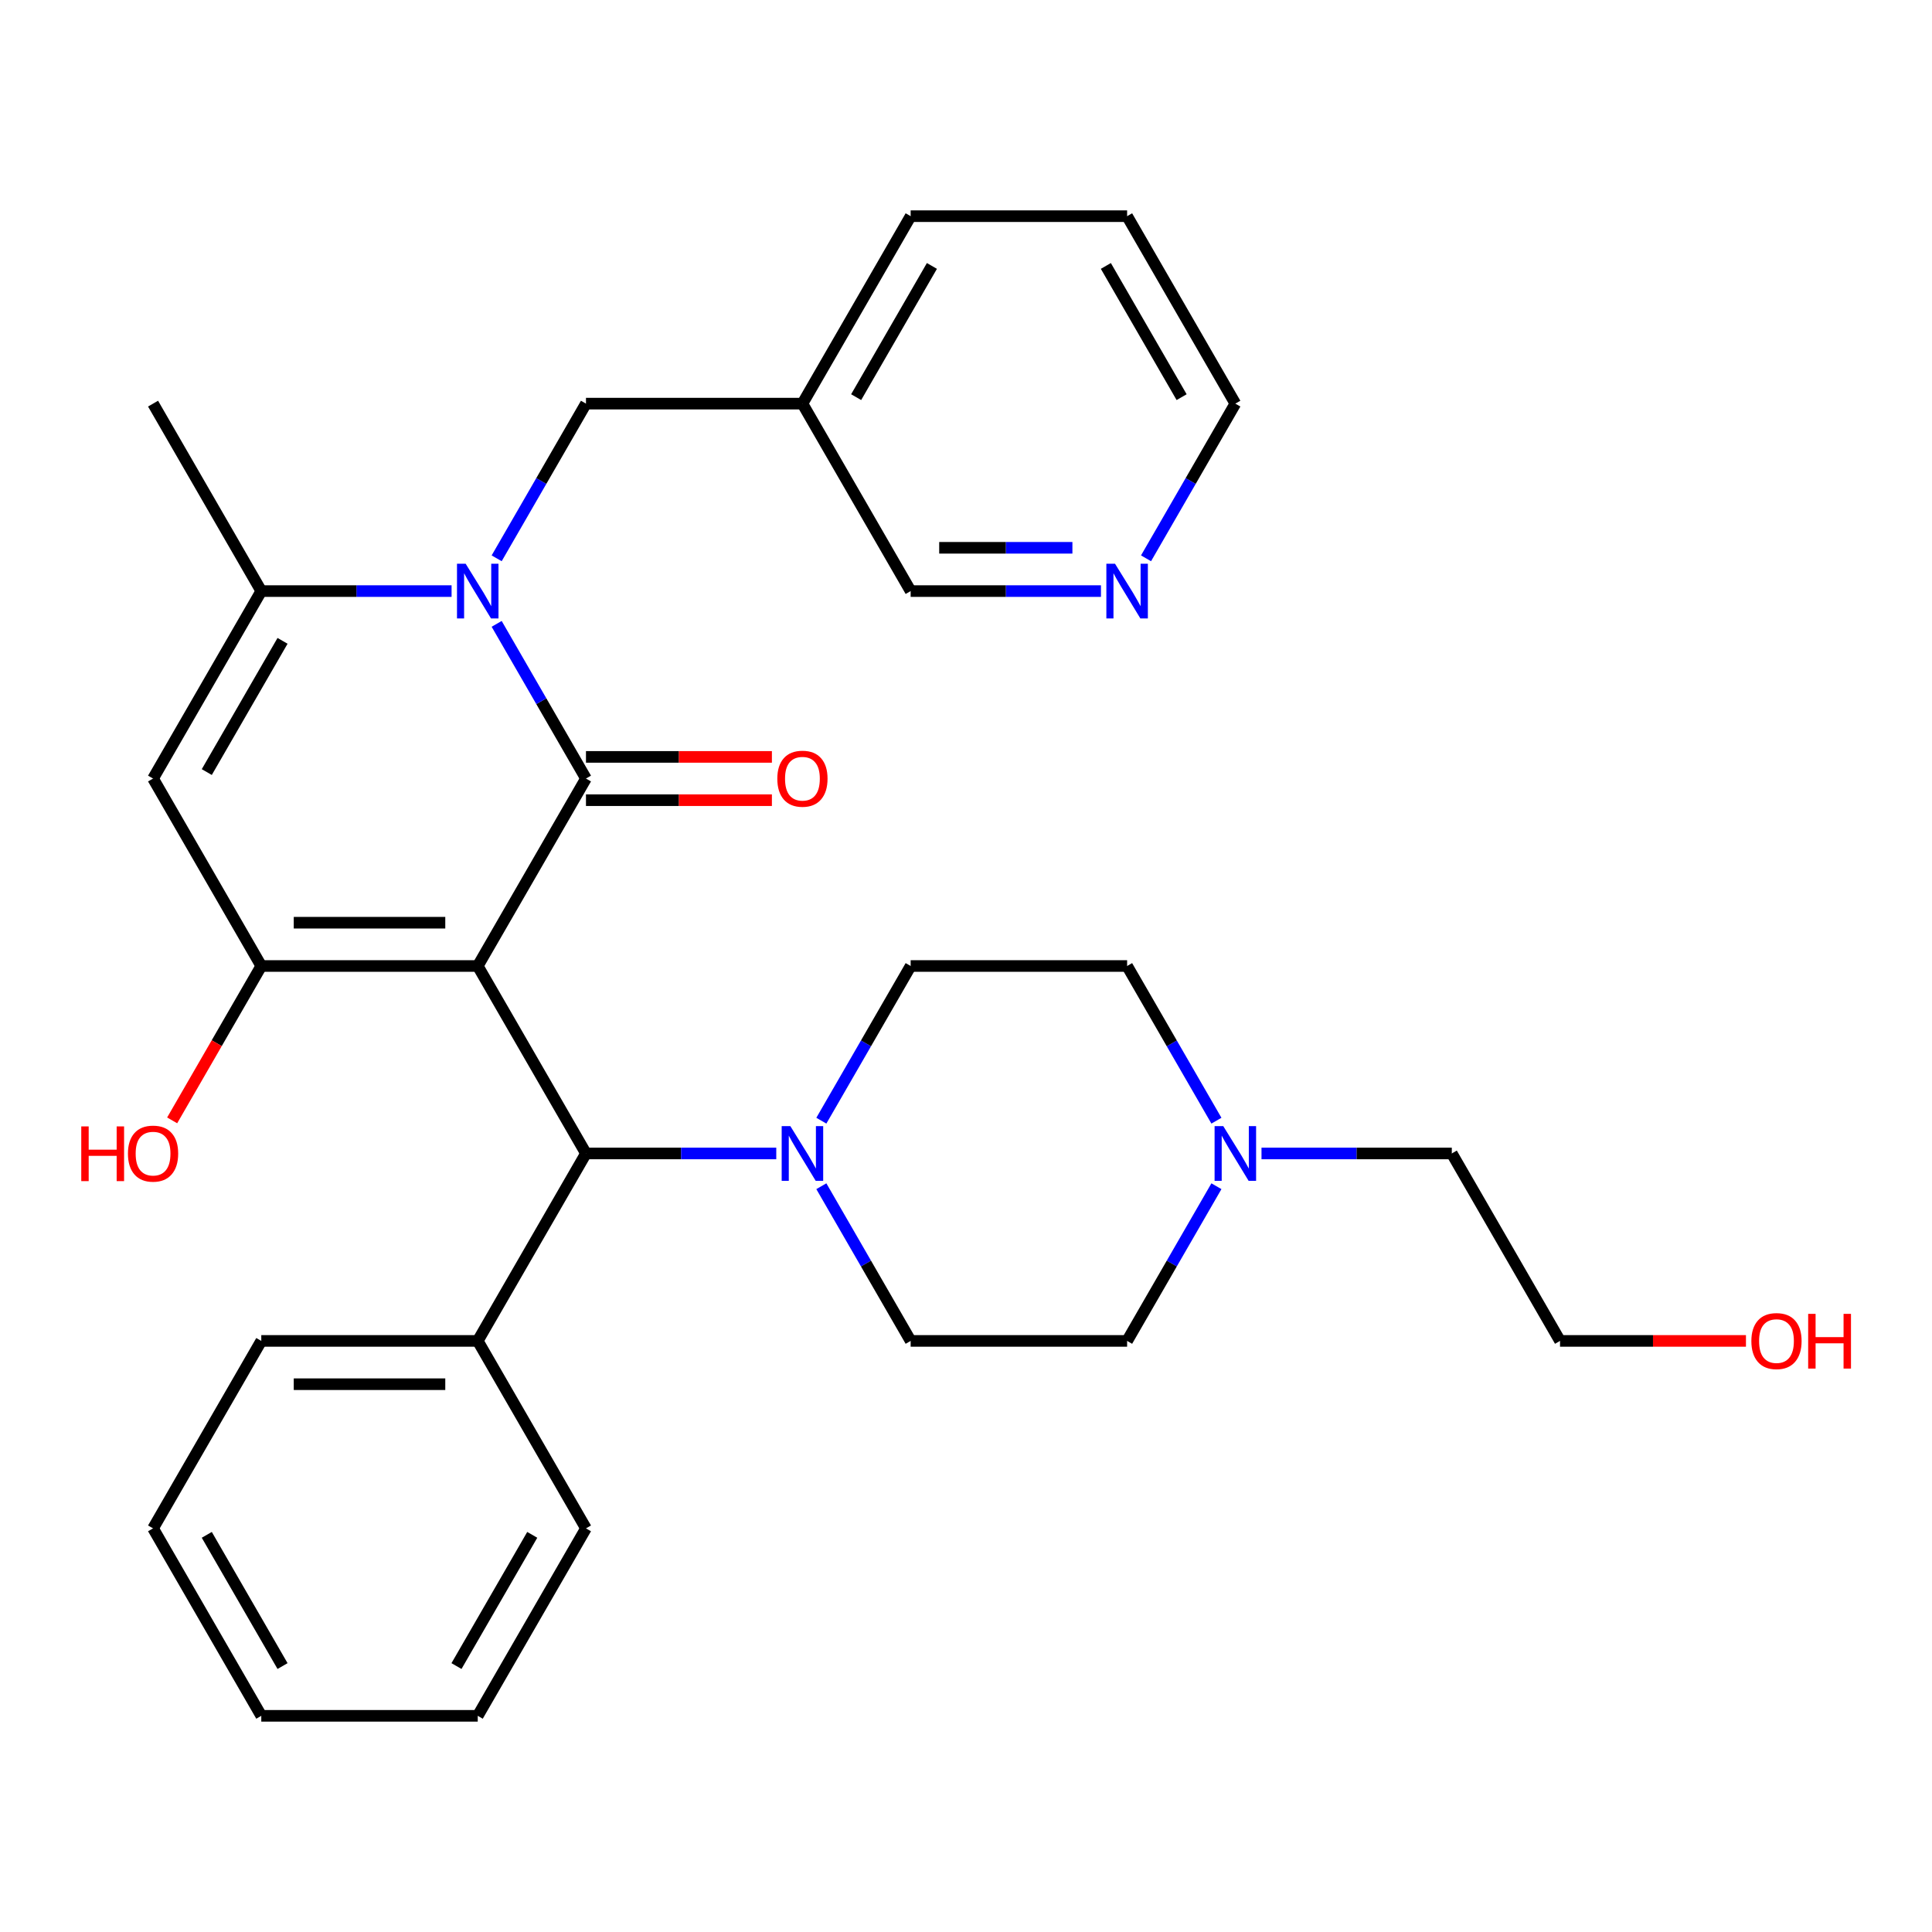 <?xml version='1.0' encoding='iso-8859-1'?>
<svg version='1.1' baseProfile='full'
              xmlns='http://www.w3.org/2000/svg'
                      xmlns:rdkit='http://www.rdkit.org/xml'
                      xmlns:xlink='http://www.w3.org/1999/xlink'
                  xml:space='preserve'
width='1000px' height='1000px' viewBox='0 0 1000 1000'>
<!-- END OF HEADER -->
<rect style='opacity:1.0;fill:#FFFFFF;stroke:none' width='1000' height='1000' x='0' y='0'> </rect>
<path class='bond-0' d='M 247.279,500 L 303.298,402.973' style='fill:none;fill-rule:evenodd;stroke:#000000;stroke-width:6px;stroke-linecap:butt;stroke-linejoin:miter;stroke-opacity:1' />
<path class='bond-2' d='M 247.279,500 L 135.242,500' style='fill:none;fill-rule:evenodd;stroke:#000000;stroke-width:6px;stroke-linecap:butt;stroke-linejoin:miter;stroke-opacity:1' />
<path class='bond-2' d='M 230.474,477.592 L 152.047,477.592' style='fill:none;fill-rule:evenodd;stroke:#000000;stroke-width:6px;stroke-linecap:butt;stroke-linejoin:miter;stroke-opacity:1' />
<path class='bond-5' d='M 247.279,500 L 303.298,597.027' style='fill:none;fill-rule:evenodd;stroke:#000000;stroke-width:6px;stroke-linecap:butt;stroke-linejoin:miter;stroke-opacity:1' />
<path class='bond-1' d='M 303.298,402.973 L 280.185,362.939' style='fill:none;fill-rule:evenodd;stroke:#000000;stroke-width:6px;stroke-linecap:butt;stroke-linejoin:miter;stroke-opacity:1' />
<path class='bond-1' d='M 280.185,362.939 L 257.072,322.906' style='fill:none;fill-rule:evenodd;stroke:#0000FF;stroke-width:6px;stroke-linecap:butt;stroke-linejoin:miter;stroke-opacity:1' />
<path class='bond-9' d='M 303.298,414.176 L 351.416,414.176' style='fill:none;fill-rule:evenodd;stroke:#000000;stroke-width:6px;stroke-linecap:butt;stroke-linejoin:miter;stroke-opacity:1' />
<path class='bond-9' d='M 351.416,414.176 L 399.535,414.176' style='fill:none;fill-rule:evenodd;stroke:#FF0000;stroke-width:6px;stroke-linecap:butt;stroke-linejoin:miter;stroke-opacity:1' />
<path class='bond-9' d='M 303.298,391.769 L 351.416,391.769' style='fill:none;fill-rule:evenodd;stroke:#000000;stroke-width:6px;stroke-linecap:butt;stroke-linejoin:miter;stroke-opacity:1' />
<path class='bond-9' d='M 351.416,391.769 L 399.535,391.769' style='fill:none;fill-rule:evenodd;stroke:#FF0000;stroke-width:6px;stroke-linecap:butt;stroke-linejoin:miter;stroke-opacity:1' />
<path class='bond-7' d='M 257.072,288.984 L 280.185,248.951' style='fill:none;fill-rule:evenodd;stroke:#0000FF;stroke-width:6px;stroke-linecap:butt;stroke-linejoin:miter;stroke-opacity:1' />
<path class='bond-7' d='M 280.185,248.951 L 303.298,208.918' style='fill:none;fill-rule:evenodd;stroke:#000000;stroke-width:6px;stroke-linecap:butt;stroke-linejoin:miter;stroke-opacity:1' />
<path class='bond-31' d='M 233.738,305.945 L 184.49,305.945' style='fill:none;fill-rule:evenodd;stroke:#0000FF;stroke-width:6px;stroke-linecap:butt;stroke-linejoin:miter;stroke-opacity:1' />
<path class='bond-31' d='M 184.49,305.945 L 135.242,305.945' style='fill:none;fill-rule:evenodd;stroke:#000000;stroke-width:6px;stroke-linecap:butt;stroke-linejoin:miter;stroke-opacity:1' />
<path class='bond-3' d='M 135.242,500 L 79.223,402.973' style='fill:none;fill-rule:evenodd;stroke:#000000;stroke-width:6px;stroke-linecap:butt;stroke-linejoin:miter;stroke-opacity:1' />
<path class='bond-14' d='M 135.242,500 L 112.175,539.953' style='fill:none;fill-rule:evenodd;stroke:#000000;stroke-width:6px;stroke-linecap:butt;stroke-linejoin:miter;stroke-opacity:1' />
<path class='bond-14' d='M 112.175,539.953 L 89.108,579.906' style='fill:none;fill-rule:evenodd;stroke:#FF0000;stroke-width:6px;stroke-linecap:butt;stroke-linejoin:miter;stroke-opacity:1' />
<path class='bond-4' d='M 79.223,402.973 L 135.242,305.945' style='fill:none;fill-rule:evenodd;stroke:#000000;stroke-width:6px;stroke-linecap:butt;stroke-linejoin:miter;stroke-opacity:1' />
<path class='bond-4' d='M 107.031,399.622 L 146.244,331.703' style='fill:none;fill-rule:evenodd;stroke:#000000;stroke-width:6px;stroke-linecap:butt;stroke-linejoin:miter;stroke-opacity:1' />
<path class='bond-18' d='M 135.242,305.945 L 79.223,208.918' style='fill:none;fill-rule:evenodd;stroke:#000000;stroke-width:6px;stroke-linecap:butt;stroke-linejoin:miter;stroke-opacity:1' />
<path class='bond-6' d='M 303.298,597.027 L 352.546,597.027' style='fill:none;fill-rule:evenodd;stroke:#000000;stroke-width:6px;stroke-linecap:butt;stroke-linejoin:miter;stroke-opacity:1' />
<path class='bond-6' d='M 352.546,597.027 L 401.795,597.027' style='fill:none;fill-rule:evenodd;stroke:#0000FF;stroke-width:6px;stroke-linecap:butt;stroke-linejoin:miter;stroke-opacity:1' />
<path class='bond-13' d='M 303.298,597.027 L 247.279,694.055' style='fill:none;fill-rule:evenodd;stroke:#000000;stroke-width:6px;stroke-linecap:butt;stroke-linejoin:miter;stroke-opacity:1' />
<path class='bond-10' d='M 425.128,580.066 L 448.241,540.033' style='fill:none;fill-rule:evenodd;stroke:#0000FF;stroke-width:6px;stroke-linecap:butt;stroke-linejoin:miter;stroke-opacity:1' />
<path class='bond-10' d='M 448.241,540.033 L 471.354,500' style='fill:none;fill-rule:evenodd;stroke:#000000;stroke-width:6px;stroke-linecap:butt;stroke-linejoin:miter;stroke-opacity:1' />
<path class='bond-11' d='M 425.128,613.988 L 448.241,654.022' style='fill:none;fill-rule:evenodd;stroke:#0000FF;stroke-width:6px;stroke-linecap:butt;stroke-linejoin:miter;stroke-opacity:1' />
<path class='bond-11' d='M 448.241,654.022 L 471.354,694.055' style='fill:none;fill-rule:evenodd;stroke:#000000;stroke-width:6px;stroke-linecap:butt;stroke-linejoin:miter;stroke-opacity:1' />
<path class='bond-15' d='M 303.298,208.918 L 415.336,208.918' style='fill:none;fill-rule:evenodd;stroke:#000000;stroke-width:6px;stroke-linecap:butt;stroke-linejoin:miter;stroke-opacity:1' />
<path class='bond-8' d='M 629.619,613.988 L 606.505,654.022' style='fill:none;fill-rule:evenodd;stroke:#0000FF;stroke-width:6px;stroke-linecap:butt;stroke-linejoin:miter;stroke-opacity:1' />
<path class='bond-8' d='M 606.505,654.022 L 583.392,694.055' style='fill:none;fill-rule:evenodd;stroke:#000000;stroke-width:6px;stroke-linecap:butt;stroke-linejoin:miter;stroke-opacity:1' />
<path class='bond-20' d='M 652.952,597.027 L 702.2,597.027' style='fill:none;fill-rule:evenodd;stroke:#0000FF;stroke-width:6px;stroke-linecap:butt;stroke-linejoin:miter;stroke-opacity:1' />
<path class='bond-20' d='M 702.2,597.027 L 751.449,597.027' style='fill:none;fill-rule:evenodd;stroke:#000000;stroke-width:6px;stroke-linecap:butt;stroke-linejoin:miter;stroke-opacity:1' />
<path class='bond-32' d='M 629.619,580.066 L 606.505,540.033' style='fill:none;fill-rule:evenodd;stroke:#0000FF;stroke-width:6px;stroke-linecap:butt;stroke-linejoin:miter;stroke-opacity:1' />
<path class='bond-32' d='M 606.505,540.033 L 583.392,500' style='fill:none;fill-rule:evenodd;stroke:#000000;stroke-width:6px;stroke-linecap:butt;stroke-linejoin:miter;stroke-opacity:1' />
<path class='bond-16' d='M 471.354,500 L 583.392,500' style='fill:none;fill-rule:evenodd;stroke:#000000;stroke-width:6px;stroke-linecap:butt;stroke-linejoin:miter;stroke-opacity:1' />
<path class='bond-17' d='M 471.354,694.055 L 583.392,694.055' style='fill:none;fill-rule:evenodd;stroke:#000000;stroke-width:6px;stroke-linecap:butt;stroke-linejoin:miter;stroke-opacity:1' />
<path class='bond-12' d='M 569.851,305.945 L 520.603,305.945' style='fill:none;fill-rule:evenodd;stroke:#0000FF;stroke-width:6px;stroke-linecap:butt;stroke-linejoin:miter;stroke-opacity:1' />
<path class='bond-12' d='M 520.603,305.945 L 471.354,305.945' style='fill:none;fill-rule:evenodd;stroke:#000000;stroke-width:6px;stroke-linecap:butt;stroke-linejoin:miter;stroke-opacity:1' />
<path class='bond-12' d='M 555.077,283.538 L 520.603,283.538' style='fill:none;fill-rule:evenodd;stroke:#0000FF;stroke-width:6px;stroke-linecap:butt;stroke-linejoin:miter;stroke-opacity:1' />
<path class='bond-12' d='M 520.603,283.538 L 486.129,283.538' style='fill:none;fill-rule:evenodd;stroke:#000000;stroke-width:6px;stroke-linecap:butt;stroke-linejoin:miter;stroke-opacity:1' />
<path class='bond-34' d='M 593.185,288.984 L 616.298,248.951' style='fill:none;fill-rule:evenodd;stroke:#0000FF;stroke-width:6px;stroke-linecap:butt;stroke-linejoin:miter;stroke-opacity:1' />
<path class='bond-34' d='M 616.298,248.951 L 639.411,208.918' style='fill:none;fill-rule:evenodd;stroke:#000000;stroke-width:6px;stroke-linecap:butt;stroke-linejoin:miter;stroke-opacity:1' />
<path class='bond-24' d='M 247.279,694.055 L 135.242,694.055' style='fill:none;fill-rule:evenodd;stroke:#000000;stroke-width:6px;stroke-linecap:butt;stroke-linejoin:miter;stroke-opacity:1' />
<path class='bond-24' d='M 230.474,716.462 L 152.047,716.462' style='fill:none;fill-rule:evenodd;stroke:#000000;stroke-width:6px;stroke-linecap:butt;stroke-linejoin:miter;stroke-opacity:1' />
<path class='bond-25' d='M 247.279,694.055 L 303.298,791.082' style='fill:none;fill-rule:evenodd;stroke:#000000;stroke-width:6px;stroke-linecap:butt;stroke-linejoin:miter;stroke-opacity:1' />
<path class='bond-19' d='M 415.336,208.918 L 471.354,305.945' style='fill:none;fill-rule:evenodd;stroke:#000000;stroke-width:6px;stroke-linecap:butt;stroke-linejoin:miter;stroke-opacity:1' />
<path class='bond-23' d='M 415.336,208.918 L 471.354,111.89' style='fill:none;fill-rule:evenodd;stroke:#000000;stroke-width:6px;stroke-linecap:butt;stroke-linejoin:miter;stroke-opacity:1' />
<path class='bond-23' d='M 443.144,205.567 L 482.357,137.648' style='fill:none;fill-rule:evenodd;stroke:#000000;stroke-width:6px;stroke-linecap:butt;stroke-linejoin:miter;stroke-opacity:1' />
<path class='bond-26' d='M 751.449,597.027 L 807.467,694.055' style='fill:none;fill-rule:evenodd;stroke:#000000;stroke-width:6px;stroke-linecap:butt;stroke-linejoin:miter;stroke-opacity:1' />
<path class='bond-21' d='M 903.704,694.055 L 855.586,694.055' style='fill:none;fill-rule:evenodd;stroke:#FF0000;stroke-width:6px;stroke-linecap:butt;stroke-linejoin:miter;stroke-opacity:1' />
<path class='bond-21' d='M 855.586,694.055 L 807.467,694.055' style='fill:none;fill-rule:evenodd;stroke:#000000;stroke-width:6px;stroke-linecap:butt;stroke-linejoin:miter;stroke-opacity:1' />
<path class='bond-22' d='M 639.411,208.918 L 583.392,111.89' style='fill:none;fill-rule:evenodd;stroke:#000000;stroke-width:6px;stroke-linecap:butt;stroke-linejoin:miter;stroke-opacity:1' />
<path class='bond-22' d='M 611.603,205.567 L 572.389,137.648' style='fill:none;fill-rule:evenodd;stroke:#000000;stroke-width:6px;stroke-linecap:butt;stroke-linejoin:miter;stroke-opacity:1' />
<path class='bond-27' d='M 471.354,111.89 L 583.392,111.89' style='fill:none;fill-rule:evenodd;stroke:#000000;stroke-width:6px;stroke-linecap:butt;stroke-linejoin:miter;stroke-opacity:1' />
<path class='bond-29' d='M 135.242,694.055 L 79.223,791.082' style='fill:none;fill-rule:evenodd;stroke:#000000;stroke-width:6px;stroke-linecap:butt;stroke-linejoin:miter;stroke-opacity:1' />
<path class='bond-28' d='M 303.298,791.082 L 247.279,888.11' style='fill:none;fill-rule:evenodd;stroke:#000000;stroke-width:6px;stroke-linecap:butt;stroke-linejoin:miter;stroke-opacity:1' />
<path class='bond-28' d='M 275.49,794.433 L 236.277,862.352' style='fill:none;fill-rule:evenodd;stroke:#000000;stroke-width:6px;stroke-linecap:butt;stroke-linejoin:miter;stroke-opacity:1' />
<path class='bond-30' d='M 247.279,888.11 L 135.242,888.11' style='fill:none;fill-rule:evenodd;stroke:#000000;stroke-width:6px;stroke-linecap:butt;stroke-linejoin:miter;stroke-opacity:1' />
<path class='bond-33' d='M 79.223,791.082 L 135.242,888.11' style='fill:none;fill-rule:evenodd;stroke:#000000;stroke-width:6px;stroke-linecap:butt;stroke-linejoin:miter;stroke-opacity:1' />
<path class='bond-33' d='M 107.031,794.433 L 146.244,862.352' style='fill:none;fill-rule:evenodd;stroke:#000000;stroke-width:6px;stroke-linecap:butt;stroke-linejoin:miter;stroke-opacity:1' />
<path  class='atom-2' d='M 241.019 291.785
L 250.299 306.785
Q 251.219 308.265, 252.699 310.945
Q 254.179 313.625, 254.259 313.785
L 254.259 291.785
L 258.019 291.785
L 258.019 320.105
L 254.139 320.105
L 244.179 303.705
Q 243.019 301.785, 241.779 299.585
Q 240.579 297.385, 240.219 296.705
L 240.219 320.105
L 236.539 320.105
L 236.539 291.785
L 241.019 291.785
' fill='#0000FF'/>
<path  class='atom-7' d='M 409.076 582.867
L 418.356 597.867
Q 419.276 599.347, 420.756 602.027
Q 422.236 604.707, 422.316 604.867
L 422.316 582.867
L 426.076 582.867
L 426.076 611.187
L 422.196 611.187
L 412.236 594.787
Q 411.076 592.867, 409.836 590.667
Q 408.636 588.467, 408.276 587.787
L 408.276 611.187
L 404.596 611.187
L 404.596 582.867
L 409.076 582.867
' fill='#0000FF'/>
<path  class='atom-9' d='M 633.151 582.867
L 642.431 597.867
Q 643.351 599.347, 644.831 602.027
Q 646.311 604.707, 646.391 604.867
L 646.391 582.867
L 650.151 582.867
L 650.151 611.187
L 646.271 611.187
L 636.311 594.787
Q 635.151 592.867, 633.911 590.667
Q 632.711 588.467, 632.351 587.787
L 632.351 611.187
L 628.671 611.187
L 628.671 582.867
L 633.151 582.867
' fill='#0000FF'/>
<path  class='atom-10' d='M 402.336 403.053
Q 402.336 396.253, 405.696 392.453
Q 409.056 388.653, 415.336 388.653
Q 421.616 388.653, 424.976 392.453
Q 428.336 396.253, 428.336 403.053
Q 428.336 409.933, 424.936 413.853
Q 421.536 417.733, 415.336 417.733
Q 409.096 417.733, 405.696 413.853
Q 402.336 409.973, 402.336 403.053
M 415.336 414.533
Q 419.656 414.533, 421.976 411.653
Q 424.336 408.733, 424.336 403.053
Q 424.336 397.493, 421.976 394.693
Q 419.656 391.853, 415.336 391.853
Q 411.016 391.853, 408.656 394.653
Q 406.336 397.453, 406.336 403.053
Q 406.336 408.773, 408.656 411.653
Q 411.016 414.533, 415.336 414.533
' fill='#FF0000'/>
<path  class='atom-13' d='M 577.132 291.785
L 586.412 306.785
Q 587.332 308.265, 588.812 310.945
Q 590.292 313.625, 590.372 313.785
L 590.372 291.785
L 594.132 291.785
L 594.132 320.105
L 590.252 320.105
L 580.292 303.705
Q 579.132 301.785, 577.892 299.585
Q 576.692 297.385, 576.332 296.705
L 576.332 320.105
L 572.652 320.105
L 572.652 291.785
L 577.132 291.785
' fill='#0000FF'/>
<path  class='atom-15' d='M 42.063 583.027
L 45.903 583.027
L 45.903 595.067
L 60.383 595.067
L 60.383 583.027
L 64.223 583.027
L 64.223 611.347
L 60.383 611.347
L 60.383 598.267
L 45.903 598.267
L 45.903 611.347
L 42.063 611.347
L 42.063 583.027
' fill='#FF0000'/>
<path  class='atom-15' d='M 66.223 597.107
Q 66.223 590.307, 69.583 586.507
Q 72.943 582.707, 79.223 582.707
Q 85.503 582.707, 88.863 586.507
Q 92.223 590.307, 92.223 597.107
Q 92.223 603.987, 88.823 607.907
Q 85.423 611.787, 79.223 611.787
Q 72.983 611.787, 69.583 607.907
Q 66.223 604.027, 66.223 597.107
M 79.223 608.587
Q 83.543 608.587, 85.863 605.707
Q 88.223 602.787, 88.223 597.107
Q 88.223 591.547, 85.863 588.747
Q 83.543 585.907, 79.223 585.907
Q 74.903 585.907, 72.543 588.707
Q 70.223 591.507, 70.223 597.107
Q 70.223 602.827, 72.543 605.707
Q 74.903 608.587, 79.223 608.587
' fill='#FF0000'/>
<path  class='atom-22' d='M 906.505 694.135
Q 906.505 687.335, 909.865 683.535
Q 913.225 679.735, 919.505 679.735
Q 925.785 679.735, 929.145 683.535
Q 932.505 687.335, 932.505 694.135
Q 932.505 701.015, 929.105 704.935
Q 925.705 708.815, 919.505 708.815
Q 913.265 708.815, 909.865 704.935
Q 906.505 701.055, 906.505 694.135
M 919.505 705.615
Q 923.825 705.615, 926.145 702.735
Q 928.505 699.815, 928.505 694.135
Q 928.505 688.575, 926.145 685.775
Q 923.825 682.935, 919.505 682.935
Q 915.185 682.935, 912.825 685.735
Q 910.505 688.535, 910.505 694.135
Q 910.505 699.855, 912.825 702.735
Q 915.185 705.615, 919.505 705.615
' fill='#FF0000'/>
<path  class='atom-22' d='M 935.905 680.055
L 939.745 680.055
L 939.745 692.095
L 954.225 692.095
L 954.225 680.055
L 958.065 680.055
L 958.065 708.375
L 954.225 708.375
L 954.225 695.295
L 939.745 695.295
L 939.745 708.375
L 935.905 708.375
L 935.905 680.055
' fill='#FF0000'/>
</svg>
